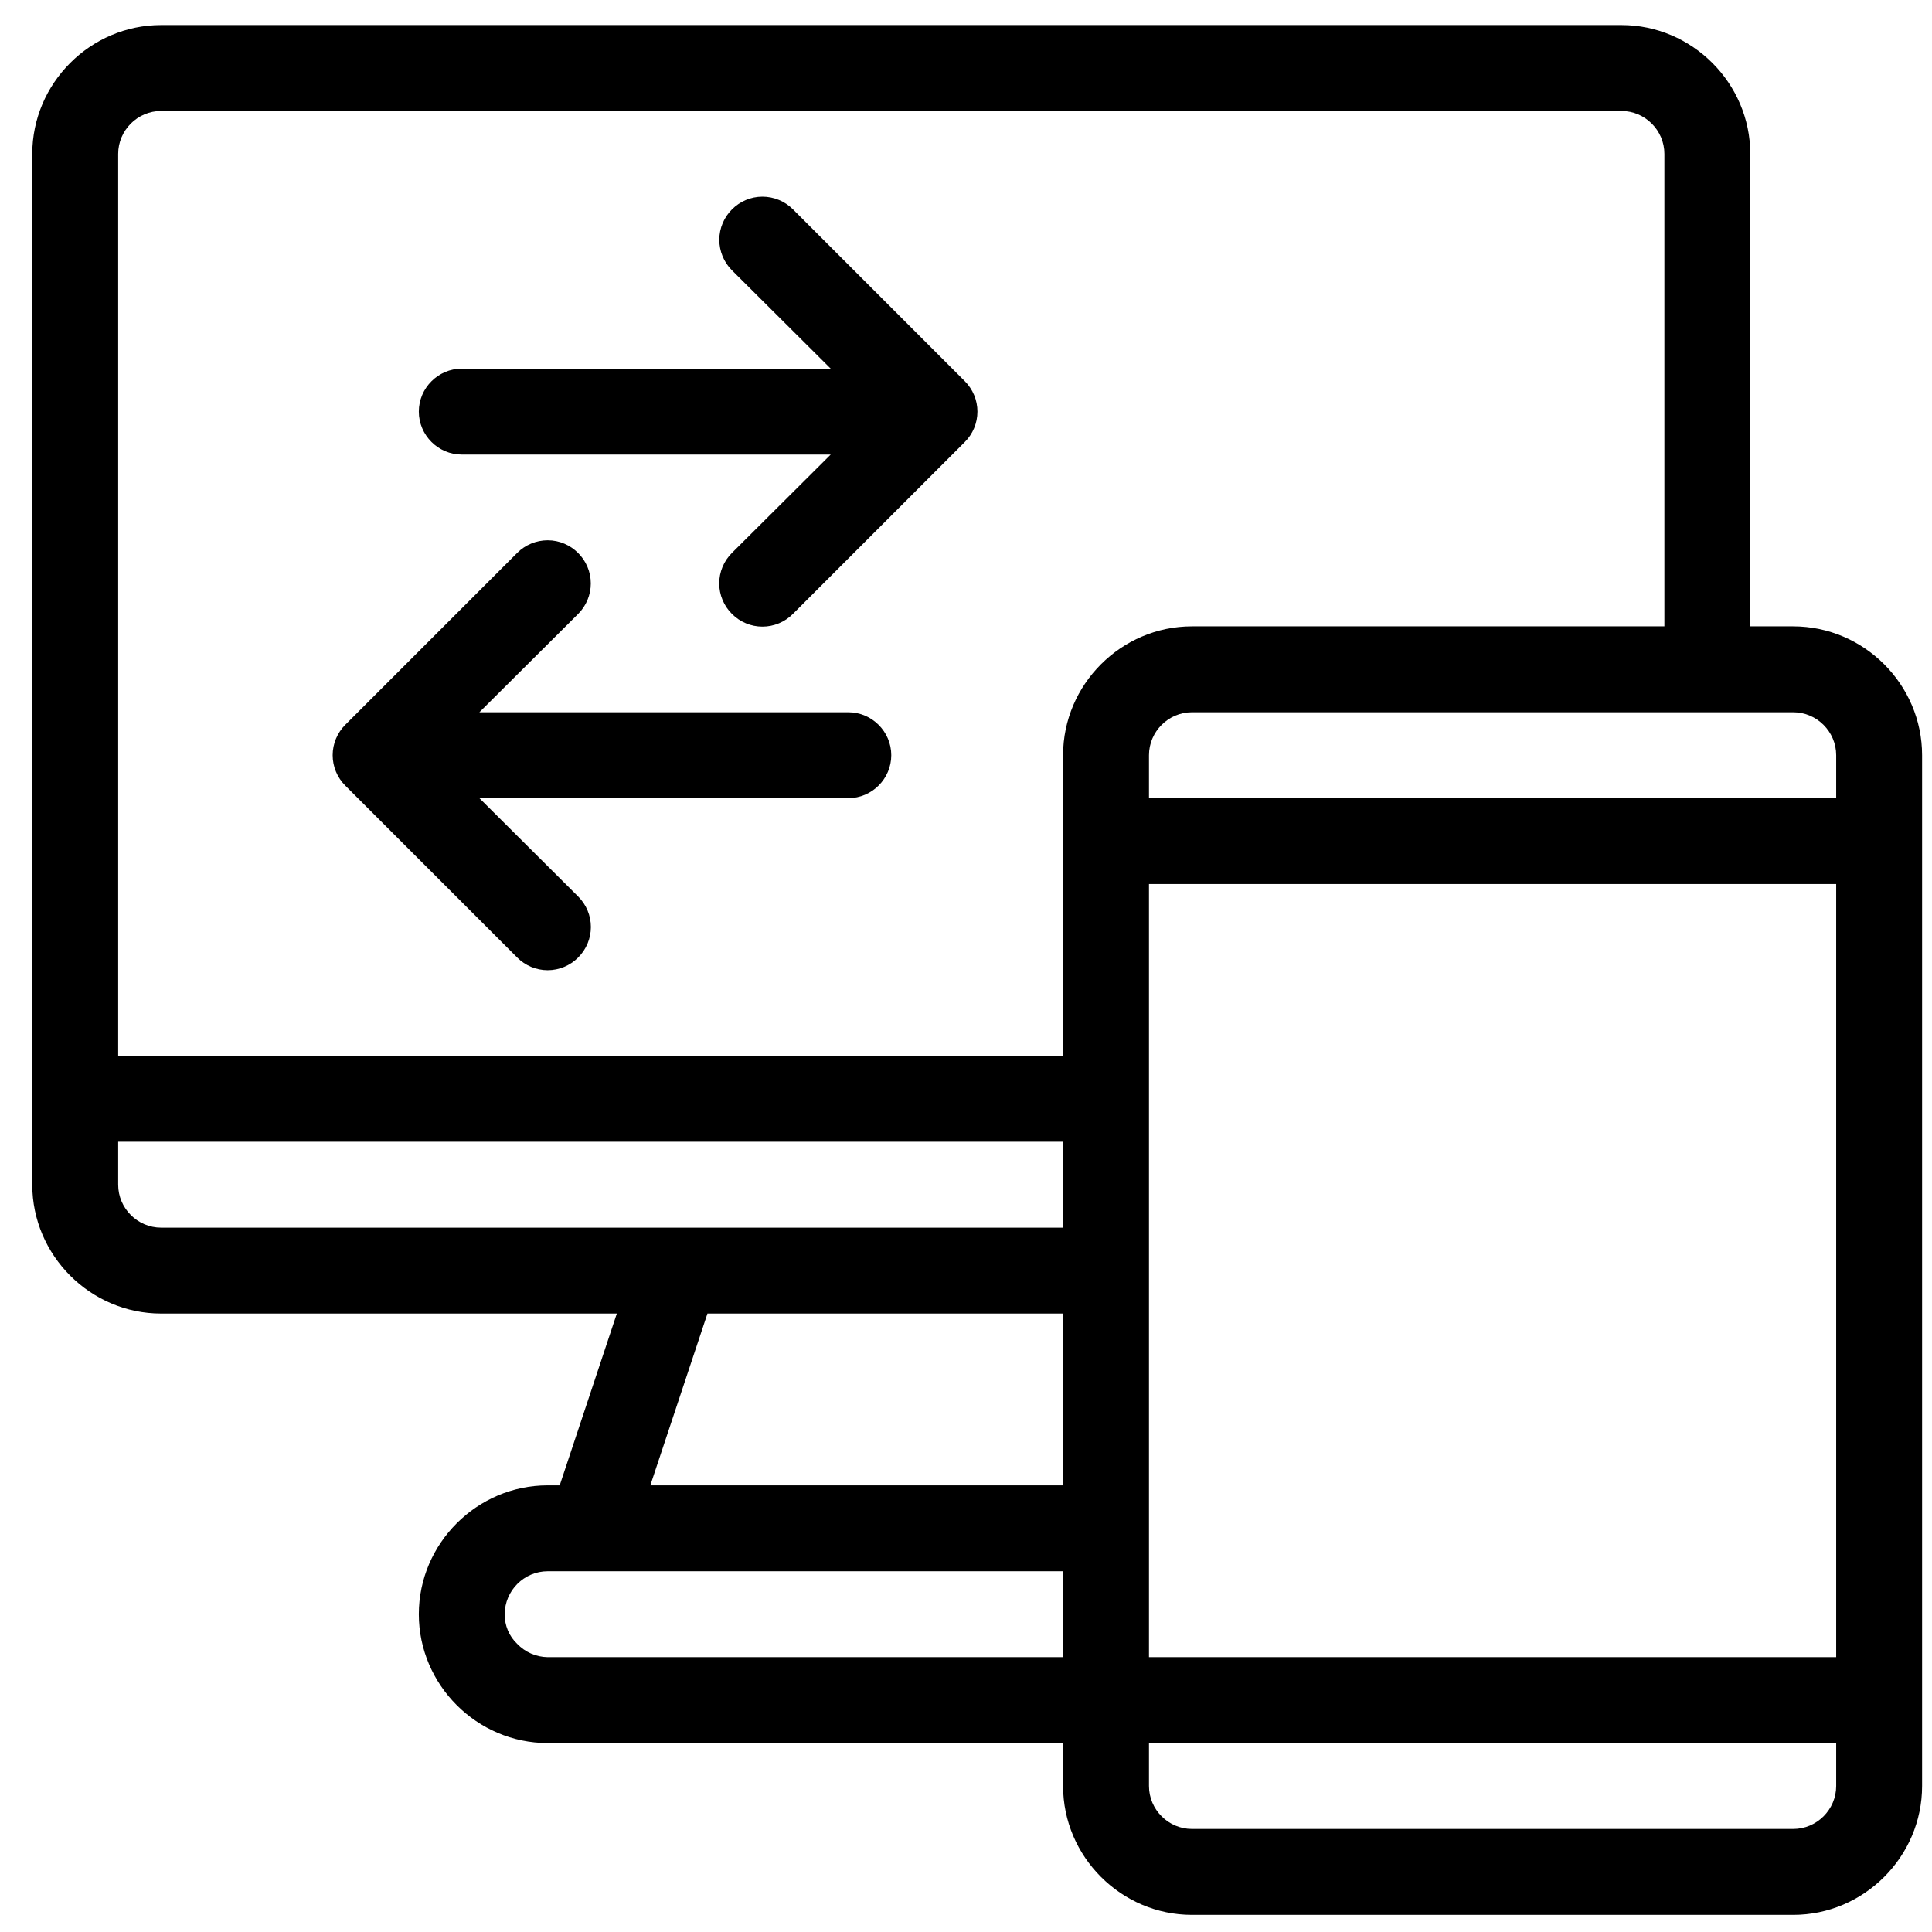 <?xml version="1.0" encoding="UTF-8" standalone="no"?>
<!DOCTYPE svg PUBLIC "-//W3C//DTD SVG 1.1//EN" "http://www.w3.org/Graphics/SVG/1.1/DTD/svg11.dtd">
<svg width="100%" height="100%" viewBox="0 0 35 35" version="1.1" xmlns="http://www.w3.org/2000/svg" xmlns:xlink="http://www.w3.org/1999/xlink" xml:space="preserve" xmlns:serif="http://www.serif.com/" style="fill-rule:evenodd;clip-rule:evenodd;stroke-linejoin:round;stroke-miterlimit:2;">
    <g transform="matrix(0.107,0,0,0.107,-54.136,-8.098)">
        <rect id="Artboard1" x="507.354" y="75.889" width="328.017" height="328.017" style="fill:none;"/>
        <g id="Artboard11" serif:id="Artboard1">
            <g transform="matrix(1.086,0,0,1.086,-123.86,-86.774)">
                <g transform="matrix(6.696,0,0,6.696,571.569,140.104)">
                    <path d="M43,16L42,16L42,5C42,3.354 40.646,2 39,2L5,2C3.354,2 2,3.354 2,5L2,29C2,30.646 3.354,32 5,32L15.61,32L14.28,36L14,36C12.354,36 11,37.354 11,39C11,40.646 12.354,42 14,42L26,42L26,43C26,44.646 27.354,46 29,46L43,46C44.646,46 46,44.646 46,43L46,19C46,17.354 44.646,16 43,16ZM44,19L44,20L28,20L28,19C28,18.451 28.451,18 29,18L43,18C43.549,18 44,18.451 44,19ZM28,22L44,22L44,40L28,40L28,22ZM5,4L39,4C39.549,4 40,4.451 40,5L40,16L29,16C27.354,16 26,17.354 26,19L26,26L4,26L4,5C4,4.451 4.451,4 5,4ZM4,29L4,28L26,28L26,30L5,30C4.451,30 4,29.549 4,29ZM17.72,32L26,32L26,36L16.39,36L17.72,32ZM14,40C13.731,39.996 13.475,39.884 13.29,39.69C13.101,39.511 12.996,39.26 13,39C13,38.451 13.451,38 14,38L26,38L26,40L14,40ZM43,44L29,44C28.451,44 28,43.549 28,43L28,42L44,42L44,43C44,43.549 43.549,44 43,44Z" style="fill-rule:nonzero;"/>
                </g>
                <g transform="matrix(6.696,0,0,6.696,571.569,140.104)">
                    <path d="M13.29,23.71C13.478,23.899 13.733,24.006 14,24.006C14.267,24.006 14.522,23.899 14.71,23.71C14.899,23.522 15.006,23.267 15.006,23C15.006,22.733 14.899,22.478 14.71,22.29L12.41,20L21,20C21.549,20 22,19.549 22,19C22,18.451 21.549,18 21,18L12.41,18L14.71,15.71C14.898,15.522 15.004,15.266 15.004,15C15.004,14.449 14.551,13.996 14,13.996C13.734,13.996 13.478,14.102 13.29,14.29L9.29,18.29C9.101,18.478 8.994,18.733 8.994,19C8.994,19.267 9.101,19.522 9.29,19.71L13.29,23.71Z" style="fill-rule:nonzero;"/>
                </g>
                <g transform="matrix(6.696,0,0,6.696,571.569,140.104)">
                    <path d="M12,12L20.59,12L18.29,14.29C18.101,14.478 17.994,14.733 17.994,15C17.994,15.267 18.101,15.522 18.29,15.71C18.478,15.899 18.733,16.006 19,16.006C19.267,16.006 19.522,15.899 19.71,15.71L23.71,11.71C23.899,11.522 24.006,11.267 24.006,11C24.006,10.733 23.899,10.478 23.71,10.29L19.71,6.29C19.522,6.102 19.266,5.996 19,5.996C18.449,5.996 17.996,6.449 17.996,7C17.996,7.266 18.102,7.522 18.29,7.71L20.59,10L12,10C11.451,10 11,10.451 11,11C11,11.549 11.451,12 12,12Z" style="fill-rule:nonzero;"/>
                </g>
            </g>
        </g>
    </g>
</svg>
